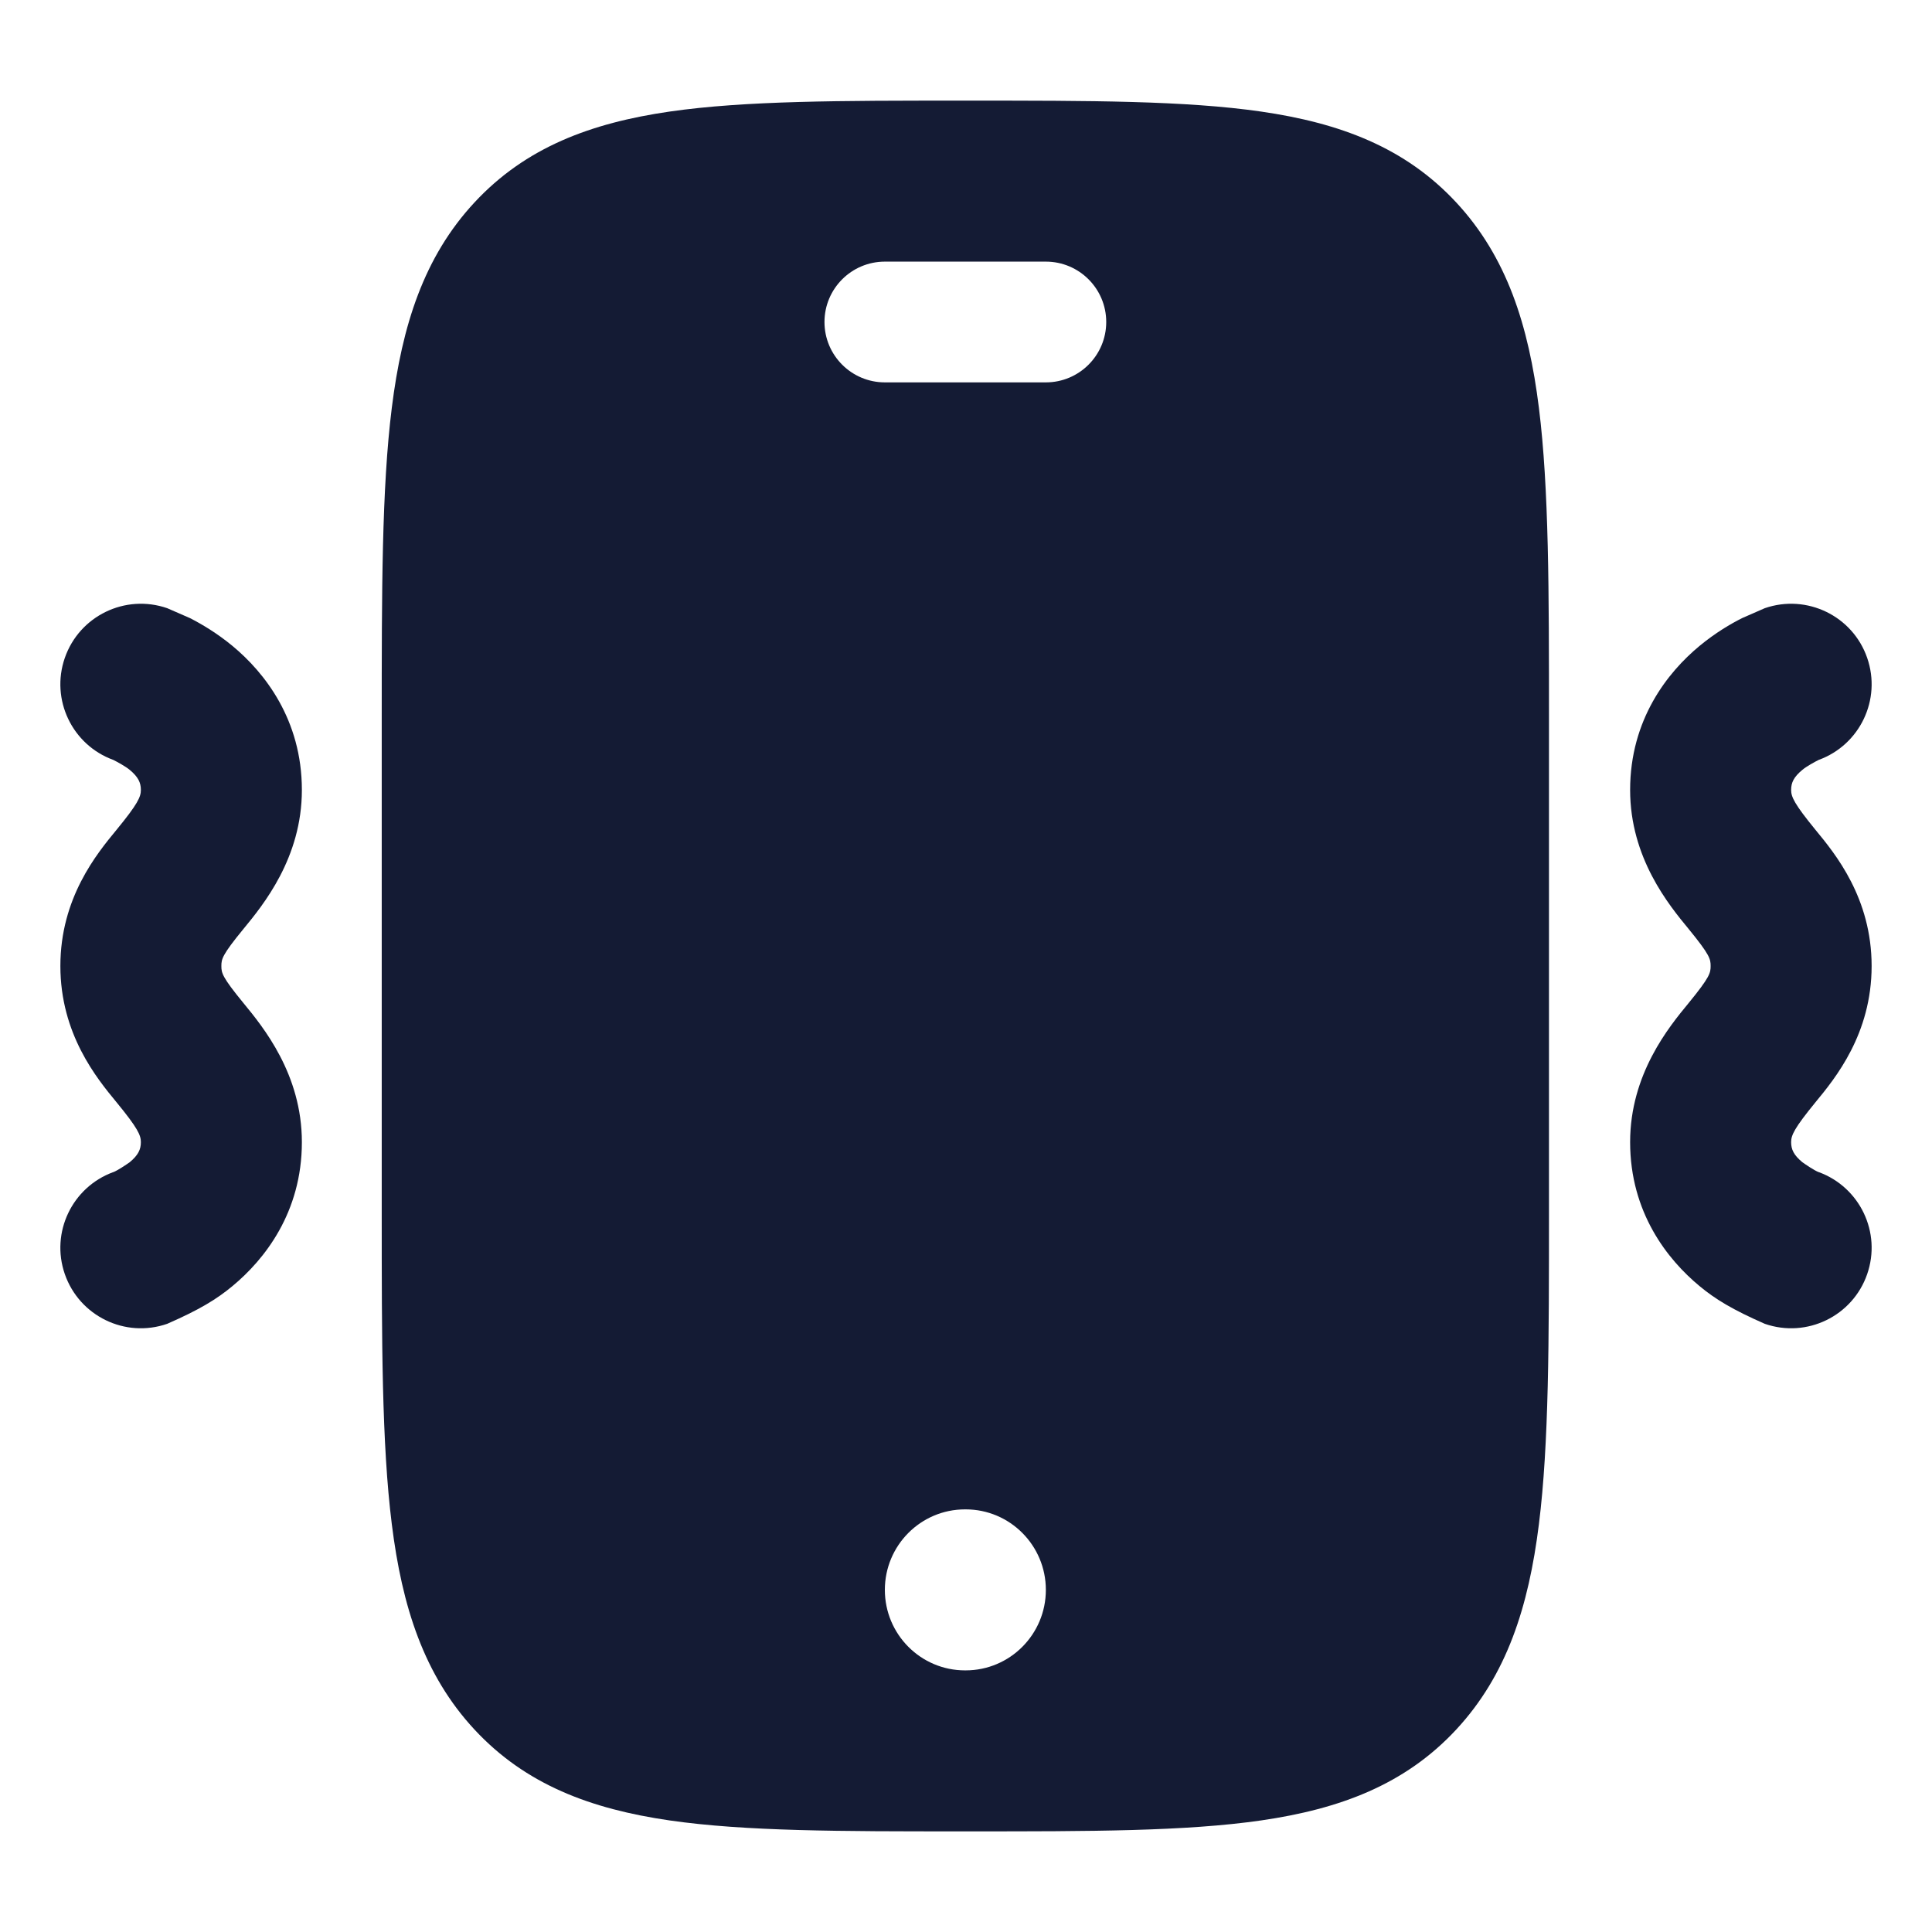 <svg width="24" height="24" viewBox="0 0 24 24" fill="none" xmlns="http://www.w3.org/2000/svg">
<path fill-rule="evenodd" clip-rule="evenodd" d="M12.051 1.25H12.051C13.533 1.25 14.727 1.25 15.666 1.386C16.645 1.528 17.454 1.83 18.09 2.515C18.718 3.191 18.989 4.04 19.117 5.067C19.242 6.066 19.242 7.342 19.242 8.948V15.052C19.242 16.658 19.242 17.934 19.117 18.933C18.989 19.96 18.718 20.808 18.09 21.485C17.454 22.17 16.645 22.472 15.666 22.614C14.727 22.75 13.533 22.75 12.051 22.75H11.933C10.451 22.75 9.257 22.75 8.318 22.614C7.34 22.472 6.53 22.17 5.894 21.485C5.266 20.808 4.995 19.96 4.867 18.933C4.742 17.934 4.742 16.658 4.742 15.052V15.052V15.052V8.948V8.948V8.948C4.742 7.342 4.742 6.066 4.867 5.067C4.995 4.04 5.266 3.191 5.894 2.515C6.53 1.83 7.34 1.528 8.318 1.386C9.257 1.25 10.451 1.25 11.933 1.25H11.933H11.933H12.051H12.051ZM10.992 3.25C10.578 3.25 10.242 3.586 10.242 4C10.242 4.414 10.578 4.75 10.992 4.75H12.992C13.406 4.75 13.742 4.414 13.742 4C13.742 3.586 13.406 3.25 12.992 3.25H10.992ZM11.988 18.75C11.438 18.75 10.992 19.198 10.992 19.75C10.992 20.302 11.438 20.75 11.988 20.75H11.996C12.546 20.75 12.992 20.302 12.992 19.75C12.992 19.198 12.546 18.75 11.996 18.75H11.988Z" fill="#141B34"/>
<path d="M23.195 8.173C23.374 8.69 23.104 9.254 22.592 9.44L22.59 9.441C22.545 9.464 22.442 9.519 22.389 9.564C22.284 9.651 22.25 9.721 22.25 9.813C22.25 9.899 22.289 9.986 22.553 10.309C22.798 10.606 23.25 11.155 23.25 12C23.25 12.845 22.798 13.395 22.553 13.692C22.289 14.015 22.25 14.102 22.25 14.188C22.25 14.28 22.284 14.35 22.389 14.437C22.433 14.469 22.536 14.538 22.59 14.56L22.592 14.56C23.104 14.747 23.374 15.31 23.195 15.827C23.015 16.349 22.445 16.626 21.923 16.445C21.524 16.27 21.308 16.139 21.112 15.976C20.716 15.648 20.25 15.063 20.25 14.188C20.25 13.343 20.732 12.757 20.977 12.46C21.241 12.137 21.25 12.086 21.25 12C21.25 11.914 21.241 11.863 20.977 11.54C20.732 11.243 20.25 10.658 20.25 9.813C20.25 8.938 20.716 8.352 21.112 8.024C21.308 7.862 21.5 7.749 21.642 7.678L21.923 7.555C22.445 7.375 23.015 7.651 23.195 8.173Z" fill="#141B34"/>
<path d="M0.805 8.173C0.626 8.69 0.896 9.254 1.408 9.44L1.41 9.441C1.455 9.464 1.558 9.519 1.612 9.564C1.716 9.651 1.75 9.721 1.75 9.813C1.75 9.899 1.712 9.986 1.447 10.309C1.202 10.606 0.75 11.155 0.75 12C0.75 12.845 1.202 13.395 1.447 13.692C1.712 14.015 1.75 14.102 1.75 14.188C1.75 14.28 1.716 14.35 1.612 14.437C1.567 14.469 1.464 14.538 1.41 14.56L1.408 14.56C0.896 14.747 0.626 15.31 0.805 15.827C0.986 16.349 1.555 16.626 2.077 16.445C2.477 16.27 2.692 16.139 2.888 15.976C3.284 15.648 3.75 15.063 3.75 14.188C3.75 13.343 3.268 12.757 3.024 12.46C2.759 12.137 2.75 12.086 2.75 12C2.75 11.914 2.759 11.863 3.024 11.54C3.268 11.243 3.75 10.658 3.75 9.813C3.75 8.938 3.284 8.352 2.888 8.024C2.692 7.862 2.5 7.75 2.359 7.678L2.077 7.555C1.555 7.375 0.986 7.651 0.805 8.173Z" fill="#141B34"/>
</svg>
